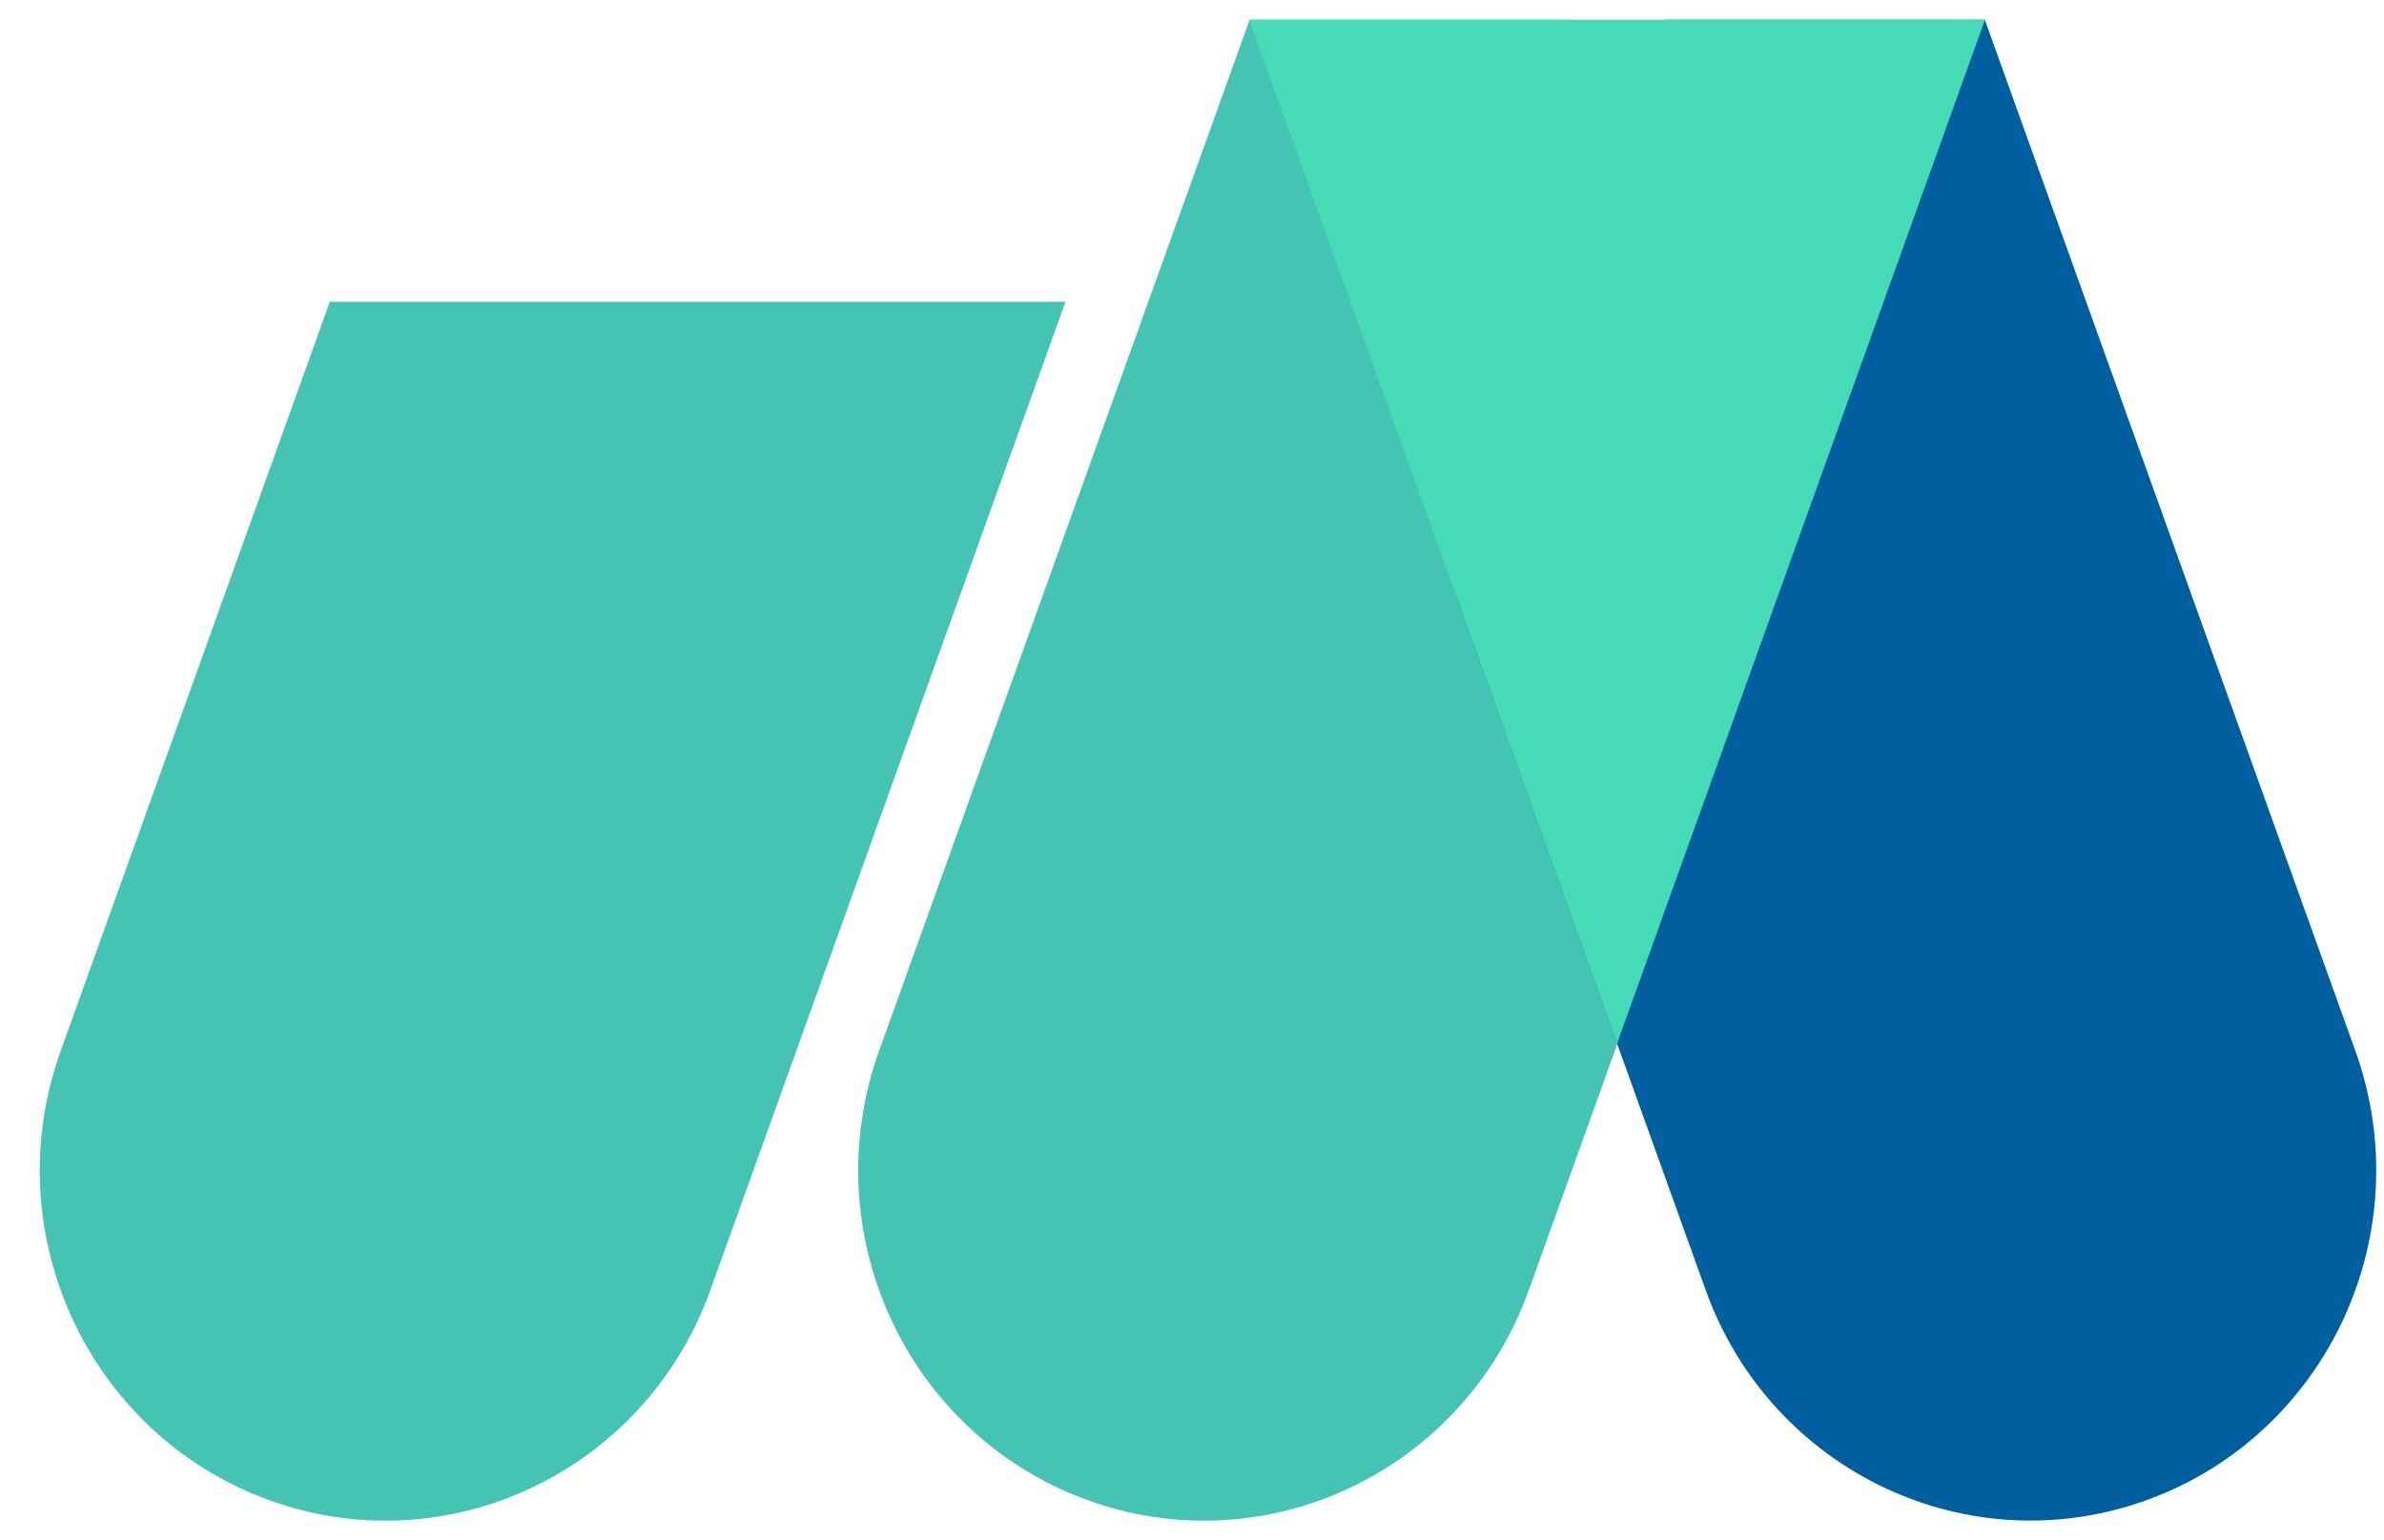 <svg width="48" height="31" viewBox="0 0 48 31" fill="none" xmlns="http://www.w3.org/2000/svg">
<path d="M25.16 0.398L17.701 21.156C16.386 24.815 18.248 28.86 21.86 30.192C25.472 31.524 29.465 29.638 30.781 25.98L35.791 12.037L31.61 0.398H25.16Z" fill="#45C4B6"/>
<path d="M29.332 12.034L34.343 25.977C35.658 29.636 39.651 31.522 43.263 30.19C46.875 28.857 48.737 24.813 47.422 21.154L39.963 0.398H33.515L29.332 12.034Z" fill="#00609F"/>
<path d="M25.15 0.398L32.558 21.013L39.965 0.398H25.15Z" fill="#45DBB6"/>
<path d="M6.641 6.074L1.223 21.156C-0.093 24.815 1.77 28.859 5.382 30.192C8.994 31.524 12.987 29.638 14.302 25.979L21.453 6.076H6.641V6.074Z" fill="#45C4B6"/>
</svg>
